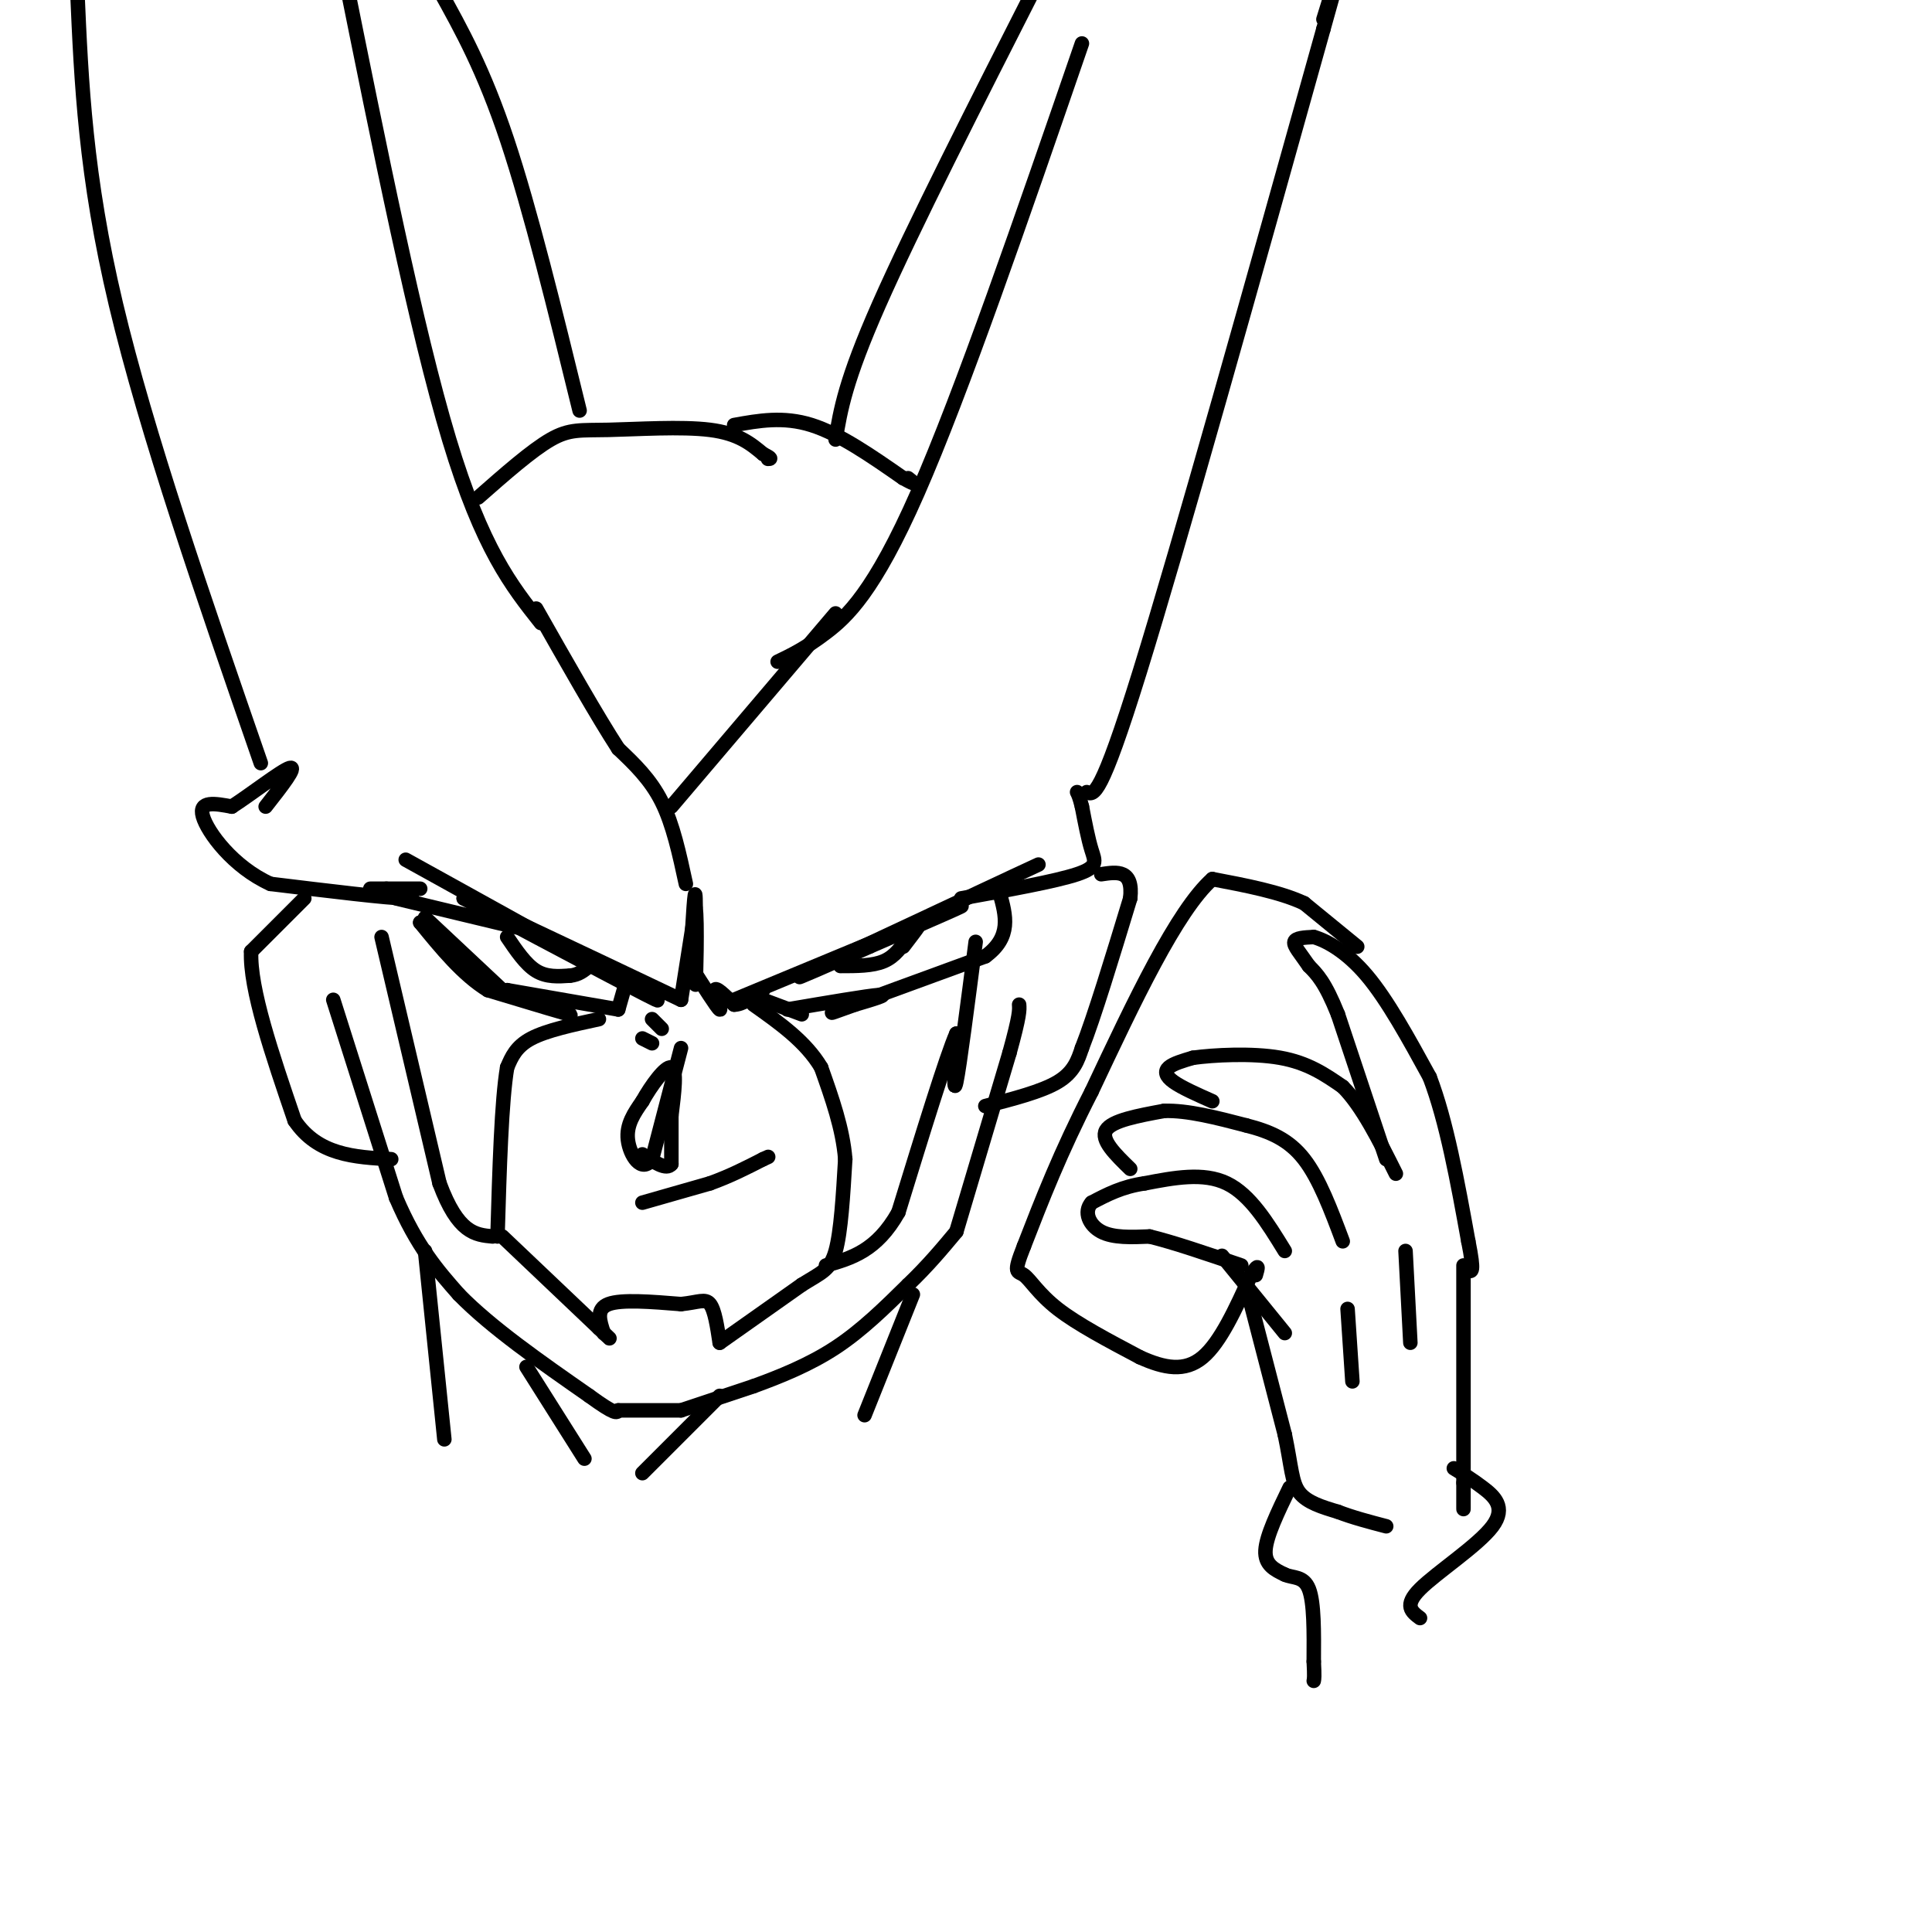 <svg viewBox='0 0 400 400' version='1.1' xmlns='http://www.w3.org/2000/svg' xmlns:xlink='http://www.w3.org/1999/xlink'><g fill='none' stroke='rgb(0,0,0)' stroke-width='3' stroke-linecap='round' stroke-linejoin='round'><path d='M84,178c25.000,13.833 50.000,27.667 52,29c2.000,1.333 -19.000,-9.833 -40,-21'/><path d='M96,186c0.833,0.000 22.917,10.500 45,21'/><path d='M141,207c0.000,0.000 3.000,-19.000 3,-19'/><path d='M144,188c0.452,1.893 0.083,16.125 0,16c-0.083,-0.125 0.119,-14.607 0,-18c-0.119,-3.393 -0.560,4.304 -1,12'/><path d='M143,200c2.733,4.311 5.467,8.622 6,9c0.533,0.378 -1.133,-3.178 -1,-4c0.133,-0.822 2.067,1.089 4,3'/><path d='M152,208c1.667,0.000 3.833,-1.500 6,-3'/><path d='M152,207c20.667,-8.583 41.333,-17.167 46,-19c4.667,-1.833 -6.667,3.083 -18,8'/><path d='M180,196c-7.422,3.289 -16.978,7.511 -14,6c2.978,-1.511 18.489,-8.756 34,-16'/><path d='M200,186c8.167,-3.833 11.583,-5.417 15,-7'/><path d='M158,207c0.000,0.000 8.000,3.000 8,3'/><path d='M163,209c8.333,-1.417 16.667,-2.833 19,-3c2.333,-0.167 -1.333,0.917 -5,2'/><path d='M177,208c-2.778,1.022 -7.222,2.578 -3,1c4.222,-1.578 17.111,-6.289 30,-11'/><path d='M204,198c5.500,-4.000 4.250,-8.500 3,-13'/><path d='M174,200c3.333,0.000 6.667,0.000 9,-1c2.333,-1.000 3.667,-3.000 5,-5'/><path d='M188,194c1.356,-1.400 2.244,-2.400 2,-2c-0.244,0.400 -1.622,2.200 -3,4'/><path d='M130,202c0.000,0.000 -2.000,7.000 -2,7'/><path d='M128,209c0.000,0.000 -23.000,-4.000 -23,-4'/><path d='M105,205c0.067,0.711 11.733,4.489 13,5c1.267,0.511 -7.867,-2.244 -17,-5'/><path d='M101,205c-5.167,-3.167 -9.583,-8.583 -14,-14'/><path d='M87,191c0.333,0.000 8.167,7.000 16,14'/><path d='M104,205c0.000,0.000 -16.000,-15.000 -16,-15'/><path d='M107,192c0.000,0.000 -25.000,-6.000 -25,-6'/><path d='M105,194c1.917,2.833 3.833,5.667 6,7c2.167,1.333 4.583,1.167 7,1'/><path d='M118,202c1.833,-0.167 2.917,-1.083 4,-2'/><path d='M135,211c0.000,0.000 2.000,2.000 2,2'/><path d='M133,215c0.000,0.000 2.000,1.000 2,1'/><path d='M141,217c0.000,0.000 -6.000,23.000 -6,23'/><path d='M135,240c-2.178,3.044 -4.622,-0.844 -5,-4c-0.378,-3.156 1.311,-5.578 3,-8'/><path d='M133,228c1.800,-3.244 4.800,-7.356 6,-7c1.200,0.356 0.600,5.178 0,10'/><path d='M139,231c0.000,3.333 0.000,6.667 0,10'/><path d='M139,241c-1.000,1.333 -3.500,-0.333 -6,-2'/><path d='M133,249c0.000,0.000 14.000,-4.000 14,-4'/><path d='M147,245c4.167,-1.500 7.583,-3.250 11,-5'/><path d='M158,240c1.833,-0.833 0.917,-0.417 0,0'/><path d='M124,211c-5.417,1.167 -10.833,2.333 -14,4c-3.167,1.667 -4.083,3.833 -5,6'/><path d='M105,221c-1.167,6.833 -1.583,20.917 -2,35'/><path d='M104,256c0.000,0.000 20.000,19.000 20,19'/><path d='M124,275c3.500,3.333 2.250,2.167 1,1'/><path d='M125,276c-0.833,-2.500 -1.667,-5.000 1,-6c2.667,-1.000 8.833,-0.500 15,0'/><path d='M141,270c3.578,-0.356 5.022,-1.244 6,0c0.978,1.244 1.489,4.622 2,8'/><path d='M149,278c0.000,0.000 17.000,-12.000 17,-12'/><path d='M166,266c4.111,-2.578 5.889,-3.022 7,-7c1.111,-3.978 1.556,-11.489 2,-19'/><path d='M175,240c-0.500,-6.333 -2.750,-12.667 -5,-19'/><path d='M170,221c-3.167,-5.333 -8.583,-9.167 -14,-13'/><path d='M202,195c-1.667,12.917 -3.333,25.833 -4,29c-0.667,3.167 -0.333,-3.417 0,-10'/><path d='M198,214c-2.000,4.500 -7.000,20.750 -12,37'/><path d='M186,251c-4.500,8.000 -9.750,9.500 -15,11'/><path d='M79,194c0.000,0.000 12.000,51.000 12,51'/><path d='M91,245c3.833,10.333 7.417,10.667 11,11'/><path d='M69,207c0.000,0.000 13.000,41.000 13,41'/><path d='M82,248c4.333,10.167 8.667,15.083 13,20'/><path d='M95,268c6.667,6.833 16.833,13.917 27,21'/><path d='M122,289c5.500,4.000 5.750,3.500 6,3'/><path d='M128,292c0.000,0.000 13.000,0.000 13,0'/><path d='M141,292c0.000,0.000 15.000,-5.000 15,-5'/><path d='M156,287c5.444,-1.978 11.556,-4.422 17,-8c5.444,-3.578 10.222,-8.289 15,-13'/><path d='M188,266c4.167,-4.000 7.083,-7.500 10,-11'/><path d='M198,255c0.000,0.000 11.000,-37.000 11,-37'/><path d='M209,218c2.167,-7.833 2.083,-8.917 2,-10'/><path d='M87,184c-4.417,0.000 -8.833,0.000 -10,0c-1.167,0.000 0.917,0.000 3,0'/><path d='M80,184c2.600,0.578 7.600,2.022 4,2c-3.600,-0.022 -15.800,-1.511 -28,-3'/><path d='M56,183c-7.733,-3.489 -13.067,-10.711 -14,-14c-0.933,-3.289 2.533,-2.644 6,-2'/><path d='M48,167c3.822,-2.444 10.378,-7.556 12,-8c1.622,-0.444 -1.689,3.778 -5,8'/><path d='M199,186c9.756,-1.756 19.511,-3.511 24,-5c4.489,-1.489 3.711,-2.711 3,-5c-0.711,-2.289 -1.356,-5.644 -2,-9'/><path d='M224,167c-0.500,-2.000 -0.750,-2.500 -1,-3'/><path d='M142,183c-1.333,-6.167 -2.667,-12.333 -5,-17c-2.333,-4.667 -5.667,-7.833 -9,-11'/><path d='M128,155c-4.333,-6.667 -10.667,-17.833 -17,-29'/><path d='M139,167c0.000,0.000 34.000,-40.000 34,-40'/><path d='M63,186c0.000,0.000 -11.000,11.000 -11,11'/><path d='M52,197c-0.333,7.667 4.333,21.333 9,35'/><path d='M61,232c4.833,7.167 12.417,7.583 20,8'/><path d='M204,229c5.833,-1.500 11.667,-3.000 15,-5c3.333,-2.000 4.167,-4.500 5,-7'/><path d='M224,217c2.500,-6.333 6.250,-18.667 10,-31'/><path d='M234,186c0.667,-6.000 -2.667,-5.500 -6,-5'/><path d='M54,158c-11.833,-34.167 -23.667,-68.333 -30,-95c-6.333,-26.667 -7.167,-45.833 -8,-65'/><path d='M112,129c-6.083,-7.667 -12.167,-15.333 -19,-38c-6.833,-22.667 -14.417,-60.333 -22,-98'/><path d='M99,103c5.542,-4.875 11.083,-9.750 15,-12c3.917,-2.250 6.208,-1.875 12,-2c5.792,-0.125 15.083,-0.750 21,0c5.917,0.750 8.458,2.875 11,5'/><path d='M158,94c2.000,1.000 1.500,1.000 1,1'/><path d='M161,137c2.867,-1.378 5.733,-2.756 10,-6c4.267,-3.244 9.933,-8.356 19,-29c9.067,-20.644 21.533,-56.822 34,-93'/><path d='M152,88c5.083,-0.917 10.167,-1.833 16,0c5.833,1.833 12.417,6.417 19,11'/><path d='M187,99c3.333,1.833 2.167,0.917 1,0'/><path d='M173,91c1.000,-6.083 2.000,-12.167 9,-28c7.000,-15.833 20.000,-41.417 33,-67'/><path d='M120,85c-5.083,-20.750 -10.167,-41.500 -15,-56c-4.833,-14.500 -9.417,-22.750 -14,-31'/><path d='M225,164c1.417,0.667 2.833,1.333 11,-25c8.167,-26.333 23.083,-79.667 38,-133'/><path d='M274,6c6.333,-22.500 3.167,-12.250 0,-2'/><path d='M266,259c-3.583,-5.833 -7.167,-11.667 -12,-14c-4.833,-2.333 -10.917,-1.167 -17,0'/><path d='M237,245c-4.667,0.667 -7.833,2.333 -11,4'/><path d='M226,249c-1.711,1.911 -0.489,4.689 2,6c2.489,1.311 6.244,1.156 10,1'/><path d='M238,256c4.833,1.167 11.917,3.583 19,6'/><path d='M253,260c0.000,0.000 13.000,16.000 13,16'/><path d='M234,242c-3.083,-3.000 -6.167,-6.000 -5,-8c1.167,-2.000 6.583,-3.000 12,-4'/><path d='M241,230c4.833,-0.167 10.917,1.417 17,3'/><path d='M258,233c4.956,1.267 8.844,2.933 12,7c3.156,4.067 5.578,10.533 8,17'/><path d='M251,228c-3.156,-1.400 -6.311,-2.800 -8,-4c-1.689,-1.200 -1.911,-2.200 -1,-3c0.911,-0.800 2.956,-1.400 5,-2'/><path d='M247,219c4.200,-0.578 12.200,-1.022 18,0c5.800,1.022 9.400,3.511 13,6'/><path d='M278,225c4.000,4.000 7.500,11.000 11,18'/><path d='M287,240c0.000,0.000 -10.000,-30.000 -10,-30'/><path d='M277,210c-2.667,-6.667 -4.333,-8.333 -6,-10'/><path d='M271,200c-1.778,-2.622 -3.222,-4.178 -3,-5c0.222,-0.822 2.111,-0.911 4,-1'/><path d='M272,194c2.489,0.689 6.711,2.911 11,8c4.289,5.089 8.644,13.044 13,21'/><path d='M296,223c3.500,9.167 5.750,21.583 8,34'/><path d='M304,257c1.333,6.667 0.667,6.333 0,6'/><path d='M281,196c0.000,0.000 -11.000,-9.000 -11,-9'/><path d='M270,187c-5.000,-2.333 -12.000,-3.667 -19,-5'/><path d='M251,182c-7.333,6.500 -16.167,25.250 -25,44'/><path d='M226,226c-6.500,12.667 -10.250,22.333 -14,32'/><path d='M212,258c-2.381,6.012 -1.333,5.042 0,6c1.333,0.958 2.952,3.845 7,7c4.048,3.155 10.524,6.577 17,10'/><path d='M236,281c5.089,2.311 9.311,3.089 13,0c3.689,-3.089 6.844,-10.044 10,-17'/><path d='M259,264c1.833,-2.833 1.417,-1.417 1,0'/><path d='M259,270c0.000,0.000 7.000,27.000 7,27'/><path d='M266,297c1.400,6.689 1.400,9.911 3,12c1.600,2.089 4.800,3.044 8,4'/><path d='M277,313c3.000,1.167 6.500,2.083 10,3'/><path d='M303,262c0.000,0.000 0.000,45.000 0,45'/><path d='M303,307c0.000,8.000 0.000,5.500 0,3'/><path d='M291,259c0.000,0.000 1.000,19.000 1,19'/><path d='M279,271c0.000,0.000 1.000,15.000 1,15'/><path d='M267,308c-2.417,5.000 -4.833,10.000 -5,13c-0.167,3.000 1.917,4.000 4,5'/><path d='M266,326c1.689,0.778 3.911,0.222 5,3c1.089,2.778 1.044,8.889 1,15'/><path d='M272,344c0.167,3.167 0.083,3.583 0,4'/><path d='M301,304c1.863,1.137 3.726,2.274 6,4c2.274,1.726 4.958,4.042 2,8c-2.958,3.958 -11.560,9.560 -15,13c-3.440,3.440 -1.720,4.720 0,6'/><path d='M88,259c0.000,0.000 4.000,39.000 4,39'/><path d='M189,268c0.000,0.000 -10.000,25.000 -10,25'/><path d='M109,283c0.000,0.000 12.000,19.000 12,19'/><path d='M149,289c0.000,0.000 -16.000,16.000 -16,16'/></g>
</svg>